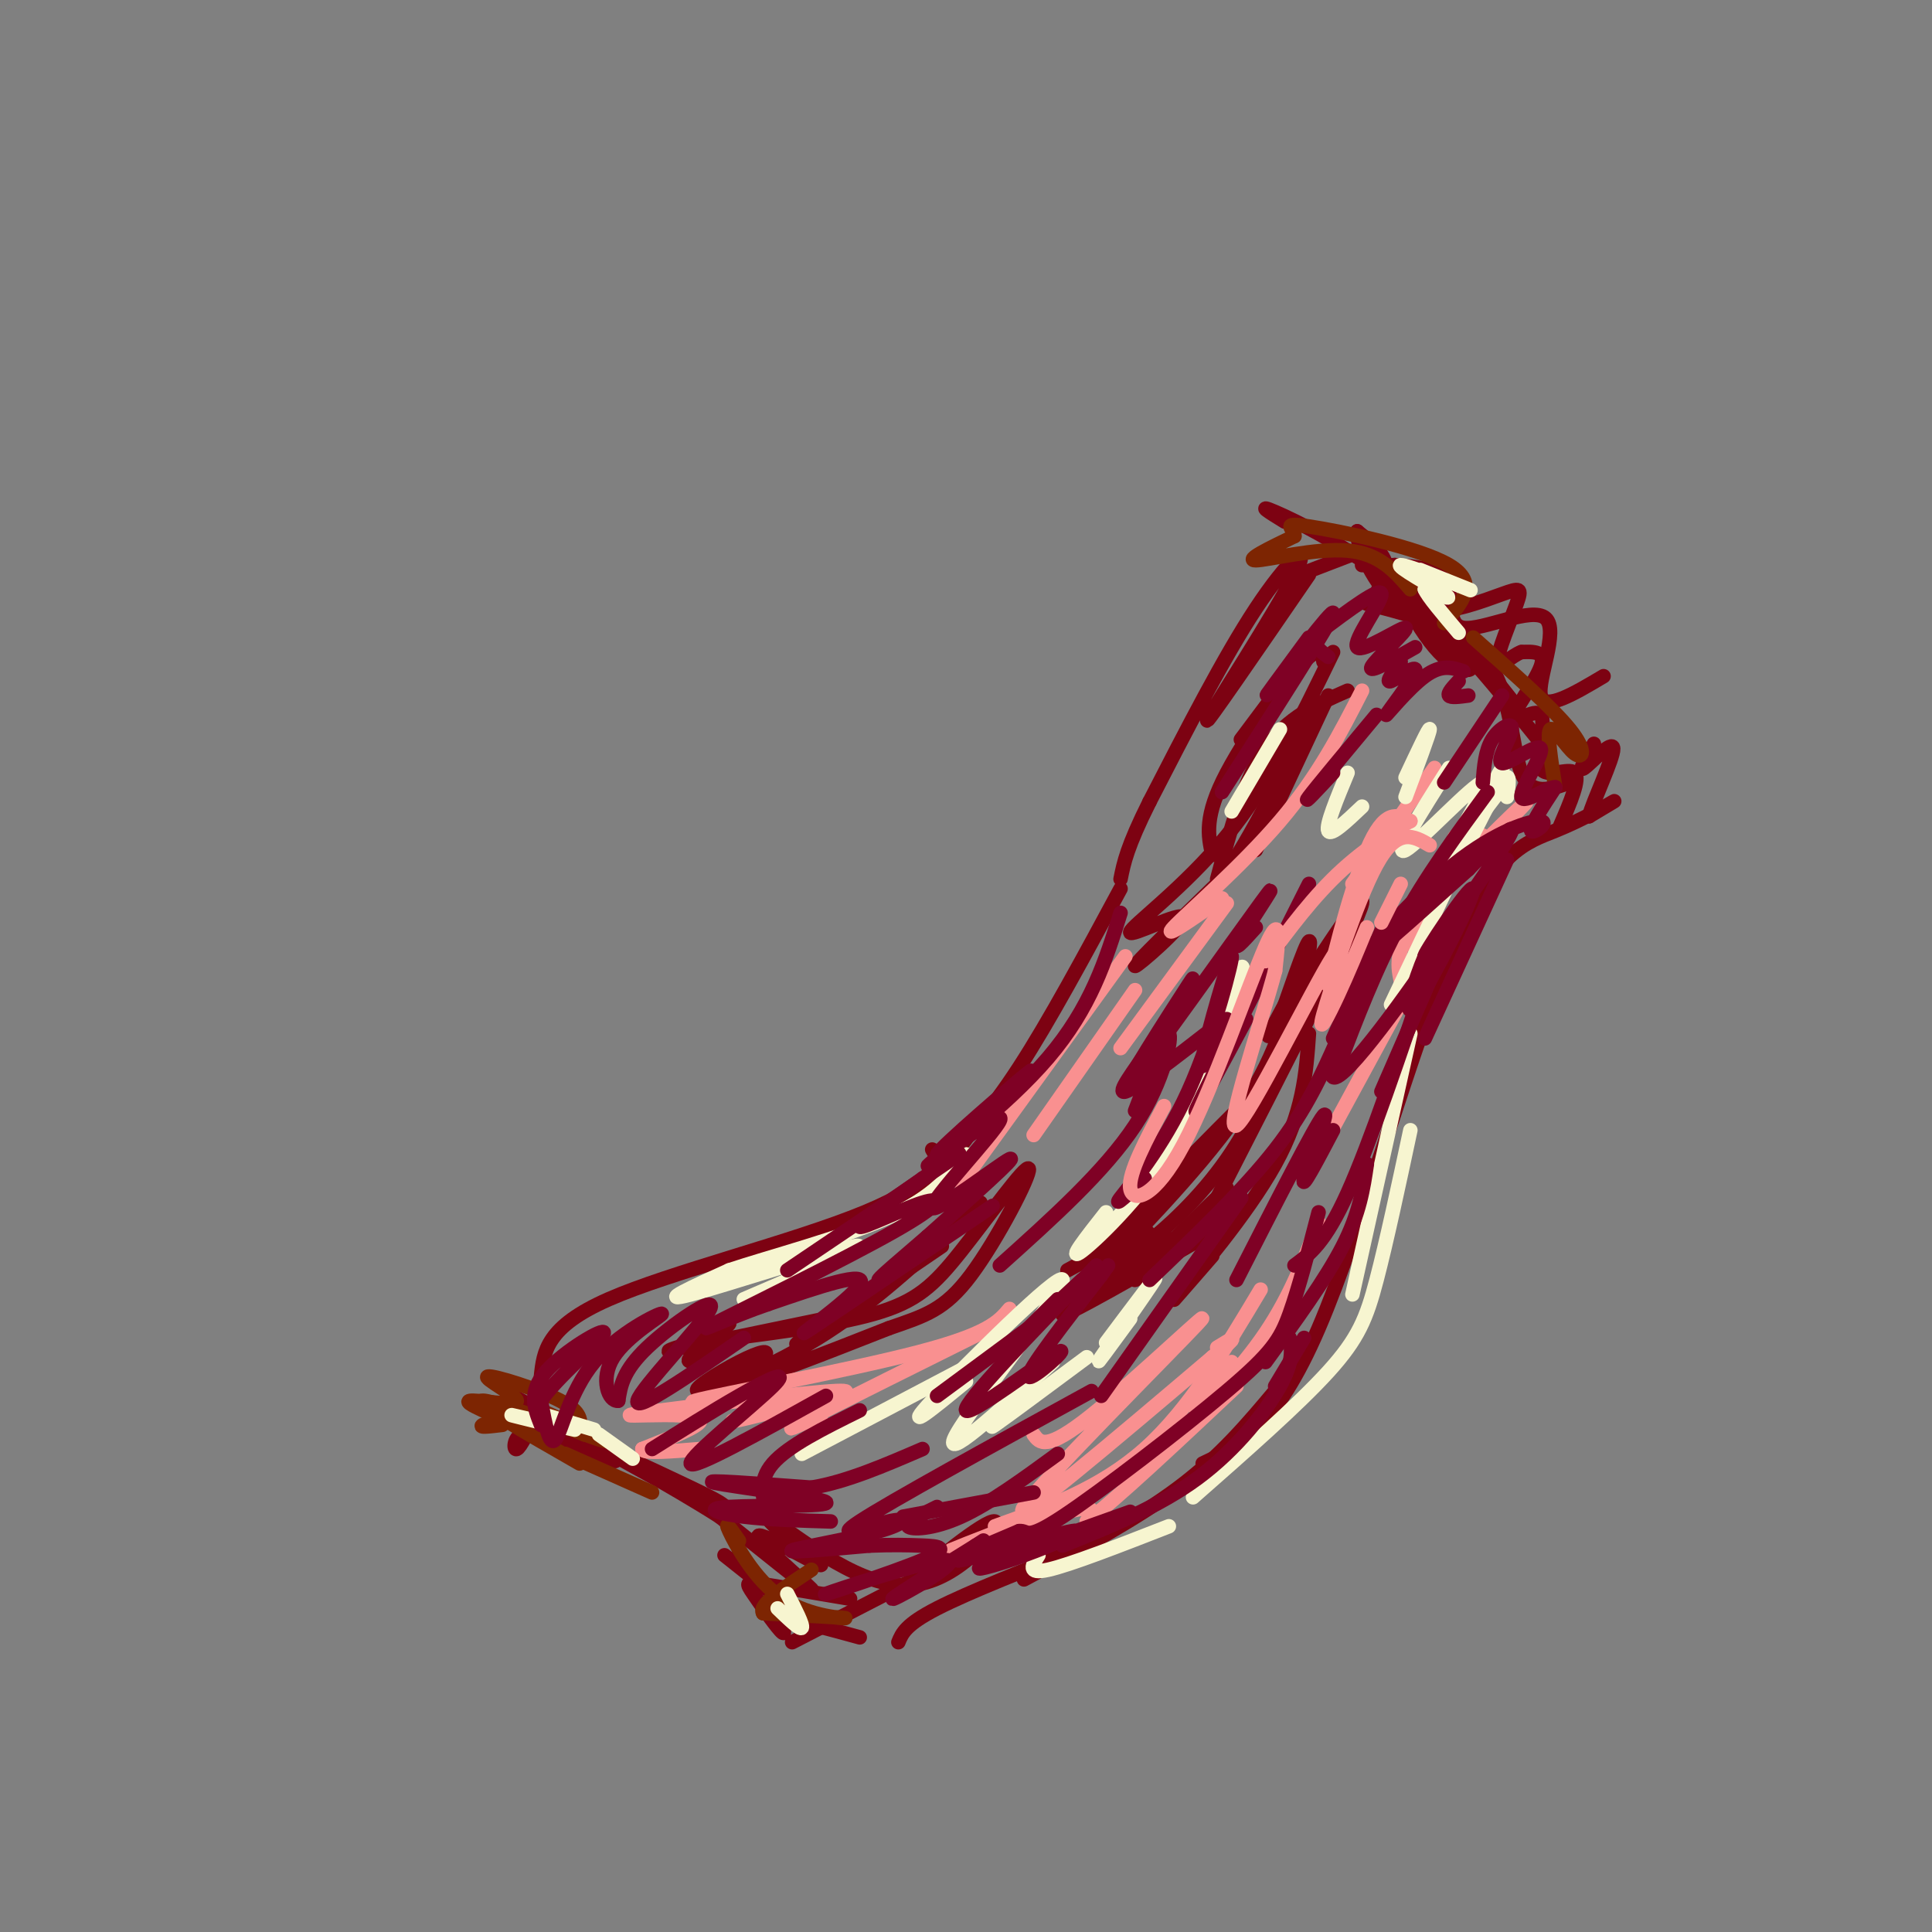 <svg viewBox='0 0 400 400' version='1.1' xmlns='http://www.w3.org/2000/svg' xmlns:xlink='http://www.w3.org/1999/xlink'><rect x="0" y="0" width="400" height="400" fill="#808080" stroke="none"/><g fill='none' stroke='#7D0212' stroke-width='3' stroke-linecap='round' stroke-linejoin='round'><path d='M271,119c-11.018,16.042 -22.036,32.083 -21,30c1.036,-2.083 14.125,-22.292 18,-30c3.875,-7.708 -1.464,-2.917 -8,7c-6.536,9.917 -14.268,24.958 -22,40'/><path d='M238,166c-4.667,9.333 -5.333,12.667 -6,16'/><path d='M232,184c-7.400,13.733 -14.800,27.467 -21,37c-6.200,9.533 -11.200,14.867 -14,17c-2.800,2.133 -3.400,1.067 -4,0'/><path d='M202,233c-4.133,5.956 -8.267,11.911 -23,18c-14.733,6.089 -40.067,12.311 -53,18c-12.933,5.689 -13.467,10.844 -14,16'/><path d='M111,293c-1.622,3.333 -3.244,6.667 -4,7c-0.756,0.333 -0.644,-2.333 1,-3c1.644,-0.667 4.822,0.667 8,2'/><path d='M110,292c-2.920,-2.055 -5.839,-4.109 -2,-2c3.839,2.109 14.438,8.383 18,11c3.562,2.617 0.087,1.577 -5,-1c-5.087,-2.577 -11.786,-6.691 -7,-5c4.786,1.691 21.058,9.186 29,13c7.942,3.814 7.555,3.947 8,6c0.445,2.053 1.723,6.027 3,10'/><path d='M150,322c8.222,6.511 16.444,13.022 18,15c1.556,1.978 -3.556,-0.578 -3,-1c0.556,-0.422 6.778,1.289 13,3'/><path d='M186,340c0.750,-1.833 1.500,-3.667 8,-7c6.500,-3.333 18.750,-8.167 31,-13'/><path d='M212,327c11.667,-6.250 23.333,-12.500 32,-19c8.667,-6.500 14.333,-13.250 20,-20'/><path d='M249,303c7.506,-3.563 15.011,-7.126 24,-28c8.989,-20.874 19.461,-59.059 28,-79c8.539,-19.941 15.145,-21.638 21,-24c5.855,-2.362 10.959,-5.389 12,-6c1.041,-0.611 -1.979,1.195 -5,3'/><path d='M329,169c0.738,-3.000 5.083,-12.000 5,-14c-0.083,-2.000 -4.595,3.000 -6,4c-1.405,1.000 0.298,-2.000 2,-5'/><path d='M332,140c-6.118,3.638 -12.236,7.276 -13,4c-0.764,-3.276 3.826,-13.466 1,-16c-2.826,-2.534 -13.069,2.587 -17,2c-3.931,-0.587 -1.552,-6.882 -4,-10c-2.448,-3.118 -9.724,-3.059 -17,-3'/><path d='M266,108c-3.067,-1.889 -6.133,-3.778 -2,-2c4.133,1.778 15.467,7.222 26,16c10.533,8.778 20.267,20.889 30,33'/><path d='M325,162c-4.000,1.444 -8.000,2.889 -10,-2c-2.000,-4.889 -2.000,-16.111 -7,-23c-5.000,-6.889 -15.000,-9.444 -25,-12'/><path d='M282,114c0.000,0.000 -13.000,5.000 -13,5'/><path d='M266,220c-19.000,18.893 -38.000,37.786 -39,42c-1.000,4.214 16.000,-6.250 27,-22c11.000,-15.750 16.000,-36.786 17,-43c1.000,-6.214 -2.000,2.393 -5,11'/><path d='M266,208c-2.369,4.536 -5.792,10.375 -1,3c4.792,-7.375 17.798,-27.964 17,-24c-0.798,3.964 -15.399,32.482 -30,61'/><path d='M254,246c-9.958,9.631 -19.917,19.262 -19,19c0.917,-0.262 12.708,-10.417 9,-9c-3.708,1.417 -22.917,14.405 -24,16c-1.083,1.595 15.958,-8.202 33,-18'/><path d='M251,260c-5.022,5.778 -10.044,11.556 -7,8c3.044,-3.556 14.156,-16.444 20,-27c5.844,-10.556 6.422,-18.778 7,-27'/><path d='M275,203c-2.464,-0.592 -4.928,-1.185 -7,3c-2.072,4.185 -3.751,13.146 -12,25c-8.249,11.854 -23.067,26.600 -28,32c-4.933,5.400 0.018,1.454 4,-2c3.982,-3.454 6.995,-6.415 5,-6c-1.995,0.415 -8.997,4.208 -16,8'/><path d='M142,279c0.000,0.000 29.000,-6.000 29,-6'/><path d='M169,275c-3.167,2.417 -6.333,4.833 -2,2c4.333,-2.833 16.167,-10.917 28,-19'/><path d='M203,249c-10.400,9.894 -20.799,19.788 -32,27c-11.201,7.212 -23.203,11.742 -26,12c-2.797,0.258 3.611,-3.756 8,-6c4.389,-2.244 6.759,-2.720 5,-1c-1.759,1.720 -7.645,5.634 -4,5c3.645,-0.634 16.823,-5.817 30,-11'/><path d='M184,275c7.581,-2.632 11.534,-3.714 17,-11c5.466,-7.286 12.444,-20.778 12,-22c-0.444,-1.222 -8.312,9.825 -14,17c-5.688,7.175 -9.197,10.479 -18,13c-8.803,2.521 -22.902,4.261 -37,6'/><path d='M144,278c-7.153,1.573 -6.536,2.504 -3,1c3.536,-1.504 9.990,-5.443 10,-5c0.010,0.443 -6.426,5.270 -8,7c-1.574,1.730 1.713,0.365 5,-1'/><path d='M164,340c0.000,0.000 33.000,-17.000 33,-17'/><path d='M191,327c-3.595,2.363 -7.190,4.726 -3,1c4.190,-3.726 16.167,-13.542 18,-13c1.833,0.542 -6.476,11.440 -16,13c-9.524,1.560 -20.262,-6.220 -31,-14'/><path d='M159,314c-1.281,0.686 11.018,9.400 11,10c-0.018,0.600 -12.351,-6.915 -13,-6c-0.649,0.915 10.386,10.262 11,11c0.614,0.738 -9.193,-7.131 -19,-15'/><path d='M149,314c-9.933,-6.333 -25.267,-14.667 -26,-15c-0.733,-0.333 13.133,7.333 27,15'/><path d='M160,332c1.476,3.363 2.952,6.726 2,6c-0.952,-0.726 -4.333,-5.542 -6,-8c-1.667,-2.458 -1.619,-2.560 2,-2c3.619,0.560 10.810,1.780 18,3'/><path d='M323,171c2.124,-4.900 4.248,-9.800 3,-11c-1.248,-1.200 -5.868,1.300 -7,-1c-1.132,-2.300 1.222,-9.400 0,-11c-1.222,-1.600 -6.021,2.300 -6,1c0.021,-1.300 4.863,-7.800 6,-11c1.137,-3.200 -1.432,-3.100 -4,-3'/><path d='M315,135c-1.985,0.663 -4.947,3.820 -5,2c-0.053,-1.820 2.803,-8.618 4,-12c1.197,-3.382 0.736,-3.346 -3,-2c-3.736,1.346 -10.747,4.004 -13,3c-2.253,-1.004 0.252,-5.671 -2,-6c-2.252,-0.329 -9.260,3.681 -11,4c-1.740,0.319 1.789,-3.052 2,-6c0.211,-2.948 -2.894,-5.474 -6,-8'/><path d='M281,110c-0.373,1.192 1.696,8.173 7,14c5.304,5.827 13.844,10.500 16,13c2.156,2.500 -2.074,2.827 -7,-3c-4.926,-5.827 -10.550,-17.808 -8,-17c2.550,0.808 13.275,14.404 24,28'/><path d='M274,137c-0.276,-1.917 -0.552,-3.834 -5,1c-4.448,4.834 -13.069,16.419 -12,15c1.069,-1.419 11.826,-15.844 12,-16c0.174,-0.156 -10.236,13.955 -15,23c-4.764,9.045 -3.882,13.022 -3,17'/><path d='M252,182c2.750,-10.250 5.500,-20.500 10,-27c4.500,-6.500 10.750,-9.250 17,-12'/><path d='M276,135c-6.592,13.596 -13.183,27.193 -22,38c-8.817,10.807 -19.858,18.825 -20,20c-0.142,1.175 10.616,-4.491 11,-3c0.384,1.491 -9.604,10.140 -10,10c-0.396,-0.140 8.802,-9.070 18,-18'/><path d='M253,182c6.167,-8.833 12.583,-21.917 19,-35'/><path d='M275,144c0.000,0.000 -15.000,32.000 -15,32'/></g>
<g fill='none' stroke='#F99090' stroke-width='3' stroke-linecap='round' stroke-linejoin='round'><path d='M297,159c0.000,0.000 -17.000,24.000 -17,24'/><path d='M282,143c-4.511,8.822 -9.022,17.644 -17,27c-7.978,9.356 -19.422,19.244 -22,22c-2.578,2.756 3.711,-1.622 10,-6'/><path d='M254,187c0.000,0.000 -22.000,30.000 -22,30'/><path d='M235,205c0.000,0.000 -21.000,30.000 -21,30'/><path d='M233,198c0.000,0.000 -34.000,47.000 -34,47'/><path d='M214,297c1.280,1.774 2.560,3.548 12,-4c9.440,-7.548 27.042,-24.417 22,-19c-5.042,5.417 -32.726,33.119 -36,38c-3.274,4.881 17.863,-13.060 39,-31'/><path d='M251,281c6.667,-5.500 3.833,-3.750 1,-2'/><path d='M261,267c-7.417,12.417 -14.833,24.833 -24,33c-9.167,8.167 -20.083,12.083 -31,16'/><path d='M212,315c-8.911,3.467 -17.822,6.933 -15,6c2.822,-0.933 17.378,-6.267 24,-8c6.622,-1.733 5.311,0.133 4,2'/><path d='M225,315c5.833,-4.333 18.417,-16.167 31,-28'/><path d='M255,282c-4.267,5.489 -8.533,10.978 -7,10c1.533,-0.978 8.867,-8.422 14,-16c5.133,-7.578 8.067,-15.289 11,-23'/><path d='M306,169c-6.536,14.762 -13.071,29.524 -13,28c0.071,-1.524 6.750,-19.333 8,-23c1.250,-3.667 -2.929,6.810 -4,10c-1.071,3.190 0.964,-0.905 3,-5'/><path d='M307,173c-3.756,4.571 -7.512,9.143 -4,6c3.512,-3.143 14.292,-14.000 13,-13c-1.292,1.000 -14.655,13.857 -21,22c-6.345,8.143 -5.673,11.571 -5,15'/><path d='M292,204c0.000,0.000 -19.000,35.000 -19,35'/><path d='M170,293c-4.750,2.167 -9.500,4.333 -3,1c6.500,-3.333 24.250,-12.167 42,-21'/><path d='M209,271c-2.175,2.596 -4.351,5.193 -19,9c-14.649,3.807 -41.772,8.825 -46,10c-4.228,1.175 14.439,-1.491 18,-1c3.561,0.491 -7.982,4.140 -10,5c-2.018,0.860 5.491,-1.070 13,-3'/><path d='M165,291c5.902,-1.369 14.156,-3.292 8,-3c-6.156,0.292 -26.722,2.800 -36,4c-9.278,1.200 -7.267,1.092 -3,1c4.267,-0.092 10.791,-0.169 11,1c0.209,1.169 -5.895,3.585 -12,6'/><path d='M133,300c0.000,1.000 6.000,0.500 12,0'/></g>
<g fill='none' stroke='#7D2502' stroke-width='3' stroke-linecap='round' stroke-linejoin='round'><path d='M121,297c-3.444,-1.911 -6.889,-3.822 -11,-4c-4.111,-0.178 -8.889,1.378 -10,2c-1.111,0.622 1.444,0.311 4,0'/><path d='M100,292c-2.159,-1.027 -4.319,-2.054 -2,-2c2.319,0.054 9.116,1.190 9,0c-0.116,-1.190 -7.147,-4.705 -6,-5c1.147,-0.295 10.470,2.630 15,5c4.530,2.370 4.265,4.185 4,6'/><path d='M112,292c8.178,3.711 16.356,7.422 12,6c-4.356,-1.422 -21.244,-7.978 -24,-8c-2.756,-0.022 8.622,6.489 20,13'/><path d='M117,301c0.000,0.000 18.000,8.000 18,8'/><path d='M153,319c-1.601,-2.304 -3.202,-4.607 -2,-2c1.202,2.607 5.208,10.125 11,14c5.792,3.875 13.369,4.107 13,4c-0.369,-0.107 -8.685,-0.554 -17,-1'/><path d='M158,334c-1.167,-1.667 4.417,-5.333 10,-9'/><path d='M322,163c-0.899,-5.673 -1.798,-11.345 -1,-12c0.798,-0.655 3.292,3.708 5,5c1.708,1.292 2.631,-0.488 -1,-5c-3.631,-4.512 -11.815,-11.756 -20,-19'/><path d='M292,122c-3.200,-3.711 -6.400,-7.422 -13,-8c-6.600,-0.578 -16.600,1.978 -19,2c-2.400,0.022 2.800,-2.489 8,-5'/><path d='M268,111c0.179,-1.560 -3.375,-2.958 3,-2c6.375,0.958 22.679,4.274 29,8c6.321,3.726 2.661,7.863 -1,12'/></g>
<g fill='none' stroke='#F7F5D0' stroke-width='3' stroke-linecap='round' stroke-linejoin='round'><path d='M114,295c-4.417,-1.083 -8.833,-2.167 -8,-2c0.833,0.167 6.917,1.583 13,3'/><path d='M113,293c0.000,0.000 10.000,3.000 10,3'/><path d='M124,297c0.000,0.000 7.000,5.000 7,5'/><path d='M161,333c2.333,2.250 4.667,4.500 5,4c0.333,-0.500 -1.333,-3.750 -3,-7'/><path d='M166,301c0.000,0.000 38.000,-20.000 38,-20'/><path d='M200,286c-6.786,5.560 -13.571,11.119 -7,4c6.571,-7.119 26.500,-26.917 27,-25c0.500,1.917 -18.429,25.548 -22,32c-3.571,6.452 8.214,-4.274 20,-15'/><path d='M212,290c-4.083,3.250 -8.167,6.500 -6,5c2.167,-1.500 10.583,-7.750 19,-14'/><path d='M229,278c5.578,-7.444 11.156,-14.889 10,-13c-1.156,1.889 -9.044,13.111 -11,16c-1.956,2.889 2.022,-2.556 6,-8'/><path d='M229,251c-4.113,5.220 -8.226,10.440 -5,8c3.226,-2.440 13.792,-12.542 21,-25c7.208,-12.458 11.060,-27.274 12,-32c0.940,-4.726 -1.030,0.637 -3,6'/><path d='M294,118c6.101,2.440 12.202,4.881 10,4c-2.202,-0.881 -12.708,-5.083 -14,-5c-1.292,0.083 6.631,4.452 9,6c2.369,1.548 -0.815,0.274 -4,-1'/><path d='M295,122c0.500,1.333 3.750,5.167 7,9'/><path d='M265,151c0.000,0.000 -10.000,17.000 -10,17'/><path d='M279,160c-2.250,5.417 -4.500,10.833 -4,12c0.500,1.167 3.750,-1.917 7,-5'/><path d='M291,161c2.500,-5.333 5.000,-10.667 5,-10c0.000,0.667 -2.500,7.333 -5,14'/><path d='M300,159c-5.882,9.265 -11.764,18.530 -9,17c2.764,-1.530 14.174,-13.853 16,-14c1.826,-0.147 -5.931,11.884 -6,13c-0.069,1.116 7.552,-8.681 10,-12c2.448,-3.319 -0.276,-0.159 -3,3'/><path d='M308,166c-1.369,2.321 -3.292,6.625 -2,4c1.292,-2.625 5.798,-12.179 5,-11c-0.798,1.179 -6.899,13.089 -13,25'/><path d='M312,165c0.500,-3.583 1.000,-7.167 -3,0c-4.000,7.167 -12.500,25.083 -21,43'/><path d='M292,214c0.000,0.000 -12.000,54.000 -12,54'/><path d='M292,234c-2.467,11.556 -4.933,23.111 -7,31c-2.067,7.889 -3.733,12.111 -10,19c-6.267,6.889 -17.133,16.444 -28,26'/><path d='M242,316c-10.250,4.000 -20.500,8.000 -25,9c-4.500,1.000 -3.250,-1.000 -2,-3'/><path d='M154,269c13.667,-5.867 27.333,-11.733 23,-11c-4.333,0.733 -26.667,8.067 -34,10c-7.333,1.933 0.333,-1.533 8,-5'/><path d='M151,263c7.867,-2.644 23.533,-6.756 33,-11c9.467,-4.244 12.733,-8.622 16,-13'/></g>
<g fill='none' stroke='#7F0125' stroke-width='3' stroke-linecap='round' stroke-linejoin='round'><path d='M312,178c0.000,0.000 -17.000,37.000 -17,37'/><path d='M303,187c0.000,0.000 -17.000,39.000 -17,39'/><path d='M296,200c-6.167,18.333 -12.333,36.667 -17,47c-4.667,10.333 -7.833,12.667 -11,15'/><path d='M283,241c-0.750,5.083 -1.500,10.167 -5,17c-3.500,6.833 -9.750,15.417 -16,24'/><path d='M270,277c0.000,0.000 -6.000,10.000 -6,10'/><path d='M267,277c0.422,2.422 0.844,4.844 -2,10c-2.844,5.156 -8.956,13.044 -17,19c-8.044,5.956 -18.022,9.978 -28,14'/><path d='M234,313c-13.080,4.667 -26.159,9.333 -30,11c-3.841,1.667 1.558,0.333 8,-2c6.442,-2.333 13.927,-5.667 10,-5c-3.927,0.667 -19.265,5.333 -23,6c-3.735,0.667 4.132,-2.667 12,-6'/><path d='M211,317c2.022,-0.220 1.078,2.230 9,-3c7.922,-5.230 24.710,-18.139 34,-26c9.290,-7.861 11.083,-10.675 13,-16c1.917,-5.325 3.959,-13.163 6,-21'/><path d='M232,189c-3.077,9.821 -6.155,19.643 -15,30c-8.845,10.357 -23.458,21.250 -23,20c0.458,-1.250 15.988,-14.643 19,-17c3.012,-2.357 -6.494,6.321 -16,15'/><path d='M197,237c-4.254,3.834 -6.888,5.920 -3,3c3.888,-2.920 14.300,-10.844 13,-8c-1.300,2.844 -14.312,16.458 -14,18c0.312,1.542 13.946,-8.988 16,-10c2.054,-1.012 -7.473,7.494 -17,16'/><path d='M192,256c-6.376,5.585 -13.816,11.546 -8,8c5.816,-3.546 24.889,-16.600 21,-14c-3.889,2.600 -30.739,20.854 -37,25c-6.261,4.146 8.068,-5.815 10,-9c1.932,-3.185 -8.534,0.408 -19,4'/><path d='M159,270c-7.512,2.550 -16.792,6.926 -11,4c5.792,-2.926 26.656,-13.156 37,-19c10.344,-5.844 10.170,-7.304 6,-6c-4.170,1.304 -12.334,5.373 -13,5c-0.666,-0.373 6.167,-5.186 13,-10'/><path d='M191,244c4.867,-3.467 10.533,-7.133 6,-4c-4.533,3.133 -19.267,13.067 -34,23'/><path d='M276,215c6.030,-13.506 12.060,-27.012 10,-22c-2.060,5.012 -12.208,28.542 -10,30c2.208,1.458 16.774,-19.155 22,-27c5.226,-7.845 1.113,-2.923 -3,2'/><path d='M295,198c-1.887,4.366 -5.105,14.280 -2,10c3.105,-4.280 12.533,-22.756 12,-24c-0.533,-1.244 -11.028,14.742 -10,14c1.028,-0.742 13.579,-18.212 17,-24c3.421,-5.788 -2.290,0.106 -8,6'/><path d='M304,180c-6.781,5.996 -19.734,17.985 -21,18c-1.266,0.015 9.156,-11.944 18,-19c8.844,-7.056 16.112,-9.207 18,-9c1.888,0.207 -1.603,2.774 -2,2c-0.397,-0.774 2.302,-4.887 5,-9'/><path d='M322,163c-1.198,-0.253 -6.692,3.615 -7,2c-0.308,-1.615 4.569,-8.712 4,-10c-0.569,-1.288 -6.586,3.232 -8,3c-1.414,-0.232 1.773,-5.216 2,-7c0.227,-1.784 -2.507,-0.367 -4,2c-1.493,2.367 -1.747,5.683 -2,9'/><path d='M308,164c-6.417,8.750 -12.833,17.500 -18,27c-5.167,9.500 -9.083,19.750 -13,30'/><path d='M277,215c-3.250,7.333 -6.500,14.667 -13,23c-6.500,8.333 -16.250,17.667 -26,27'/><path d='M257,248c0.000,0.000 -29.000,41.000 -29,41'/><path d='M226,288c-20.858,11.439 -41.716,22.877 -48,27c-6.284,4.123 2.006,0.930 6,0c3.994,-0.930 3.691,0.404 -2,2c-5.691,1.596 -16.769,3.456 -18,4c-1.231,0.544 7.384,-0.228 16,-1'/><path d='M180,320c4.516,-0.181 7.807,-0.133 11,0c3.193,0.133 6.289,0.351 0,3c-6.289,2.649 -21.964,7.731 -20,7c1.964,-0.731 21.567,-7.274 25,-7c3.433,0.274 -9.305,7.364 -11,8c-1.695,0.636 7.652,-5.182 17,-11'/><path d='M202,320c2.833,-1.833 1.417,-0.917 0,0'/><path d='M172,315c-6.447,-0.193 -12.893,-0.386 -18,-1c-5.107,-0.614 -8.874,-1.649 -3,-2c5.874,-0.351 21.389,-0.018 20,-1c-1.389,-0.982 -19.683,-3.281 -23,-4c-3.317,-0.719 8.341,0.140 20,1'/><path d='M168,308c7.167,-1.167 15.083,-4.583 23,-8'/><path d='M194,289c0.000,0.000 23.000,-17.000 23,-17'/><path d='M219,269c-4.417,4.333 -8.833,8.667 -8,8c0.833,-0.667 6.917,-6.333 13,-12'/><path d='M227,262c-13.827,14.310 -27.655,28.619 -27,30c0.655,1.381 15.792,-10.167 19,-12c3.208,-1.833 -5.512,6.048 -6,5c-0.488,-1.048 7.256,-11.024 15,-21'/><path d='M228,264c2.500,-3.500 1.250,-1.750 0,0'/><path d='M237,244c-3.370,3.153 -6.740,6.306 -5,4c1.740,-2.306 8.590,-10.072 14,-22c5.410,-11.928 9.380,-28.019 9,-28c-0.380,0.019 -5.108,16.148 -6,21c-0.892,4.852 2.054,-1.574 5,-8'/><path d='M260,192c-2.648,2.939 -5.295,5.879 -3,2c2.295,-3.879 9.533,-14.576 4,-7c-5.533,7.576 -23.836,33.424 -27,37c-3.164,3.576 8.810,-15.121 12,-20c3.190,-4.879 -2.405,4.061 -8,13'/><path d='M238,217c-3.156,4.600 -7.044,9.600 -5,9c2.044,-0.600 10.022,-6.800 18,-13'/><path d='M258,211c-6.083,11.333 -12.167,22.667 -10,18c2.167,-4.667 12.583,-25.333 23,-46'/><path d='M276,160c-3.250,3.500 -6.500,7.000 -5,5c1.500,-2.000 7.750,-9.500 14,-17'/><path d='M271,132c-5.333,7.244 -10.667,14.489 -8,11c2.667,-3.489 13.333,-17.711 13,-16c-0.333,1.711 -11.667,19.356 -23,37'/><path d='M154,277c-11.345,7.815 -22.690,15.631 -22,13c0.690,-2.631 13.417,-15.708 15,-19c1.583,-3.292 -7.976,3.202 -13,8c-5.024,4.798 -5.512,7.899 -6,11'/><path d='M128,290c-1.957,0.297 -3.850,-4.462 -1,-9c2.850,-4.538 10.444,-8.856 10,-9c-0.444,-0.144 -8.927,3.884 -14,10c-5.073,6.116 -6.735,14.319 -8,16c-1.265,1.681 -2.132,-3.159 -3,-8'/><path d='M112,290c3.179,-4.750 12.625,-12.625 13,-14c0.375,-1.375 -8.321,3.750 -12,8c-3.679,4.250 -2.339,7.625 -1,11'/><path d='M135,300c6.143,-3.863 12.286,-7.726 18,-11c5.714,-3.274 11.000,-5.958 7,-2c-4.000,3.958 -17.286,14.560 -17,16c0.286,1.440 14.143,-6.280 28,-14'/><path d='M178,292c-7.417,3.667 -14.833,7.333 -18,11c-3.167,3.667 -2.083,7.333 -1,11'/><path d='M207,262c10.889,-9.778 21.778,-19.556 28,-29c6.222,-9.444 7.778,-18.556 7,-19c-0.778,-0.444 -3.889,7.778 -7,16'/><path d='M187,314c0.000,0.000 27.000,-5.000 27,-5'/><path d='M194,312c-3.311,1.622 -6.622,3.244 -6,4c0.622,0.756 5.178,0.644 11,-2c5.822,-2.644 12.911,-7.822 20,-13'/><path d='M256,265c8.178,-16.022 16.356,-32.044 18,-34c1.644,-1.956 -3.244,10.156 -4,13c-0.756,2.844 2.622,-3.578 6,-10'/><path d='M303,139c-2.250,-0.778 -4.501,-1.557 -8,1c-3.499,2.557 -8.247,8.448 -8,8c0.247,-0.448 5.490,-7.236 6,-9c0.510,-1.764 -3.711,1.496 -5,2c-1.289,0.504 0.356,-1.748 2,-4'/><path d='M293,134c-4.960,2.818 -9.920,5.636 -9,4c0.920,-1.636 7.721,-7.727 7,-8c-0.721,-0.273 -8.963,5.273 -10,4c-1.037,-1.273 5.132,-9.364 5,-11c-0.132,-1.636 -6.566,3.182 -13,8'/><path d='M273,131c-1.833,2.167 0.083,3.583 2,5'/><path d='M302,141c-1.167,1.250 -2.333,2.500 -2,3c0.333,0.500 2.167,0.250 4,0'/><path d='M311,144c0.000,0.000 -12.000,18.000 -12,18'/></g>
<g fill='none' stroke='#F99090' stroke-width='3' stroke-linecap='round' stroke-linejoin='round'><path d='M241,229c-3.708,6.952 -7.417,13.905 -7,17c0.417,3.095 4.958,2.333 11,-9c6.042,-11.333 13.583,-33.238 17,-41c3.417,-7.762 2.708,-1.381 2,5'/><path d='M264,201c-2.756,10.345 -10.647,33.709 -8,32c2.647,-1.709 15.833,-28.489 20,-35c4.167,-6.511 -0.686,7.247 -2,12c-1.314,4.753 0.910,0.501 3,-4c2.090,-4.501 4.045,-9.250 6,-14'/><path d='M286,191c0.000,0.000 4.000,-8.000 4,-8'/><path d='M296,175c-3.333,-1.935 -6.667,-3.869 -11,4c-4.333,7.869 -9.667,25.542 -10,25c-0.333,-0.542 4.333,-19.298 8,-28c3.667,-8.702 6.333,-7.351 9,-6'/><path d='M292,170c-1.000,0.444 -8.000,4.556 -14,10c-6.000,5.444 -11.000,12.222 -16,19'/></g>
</svg>